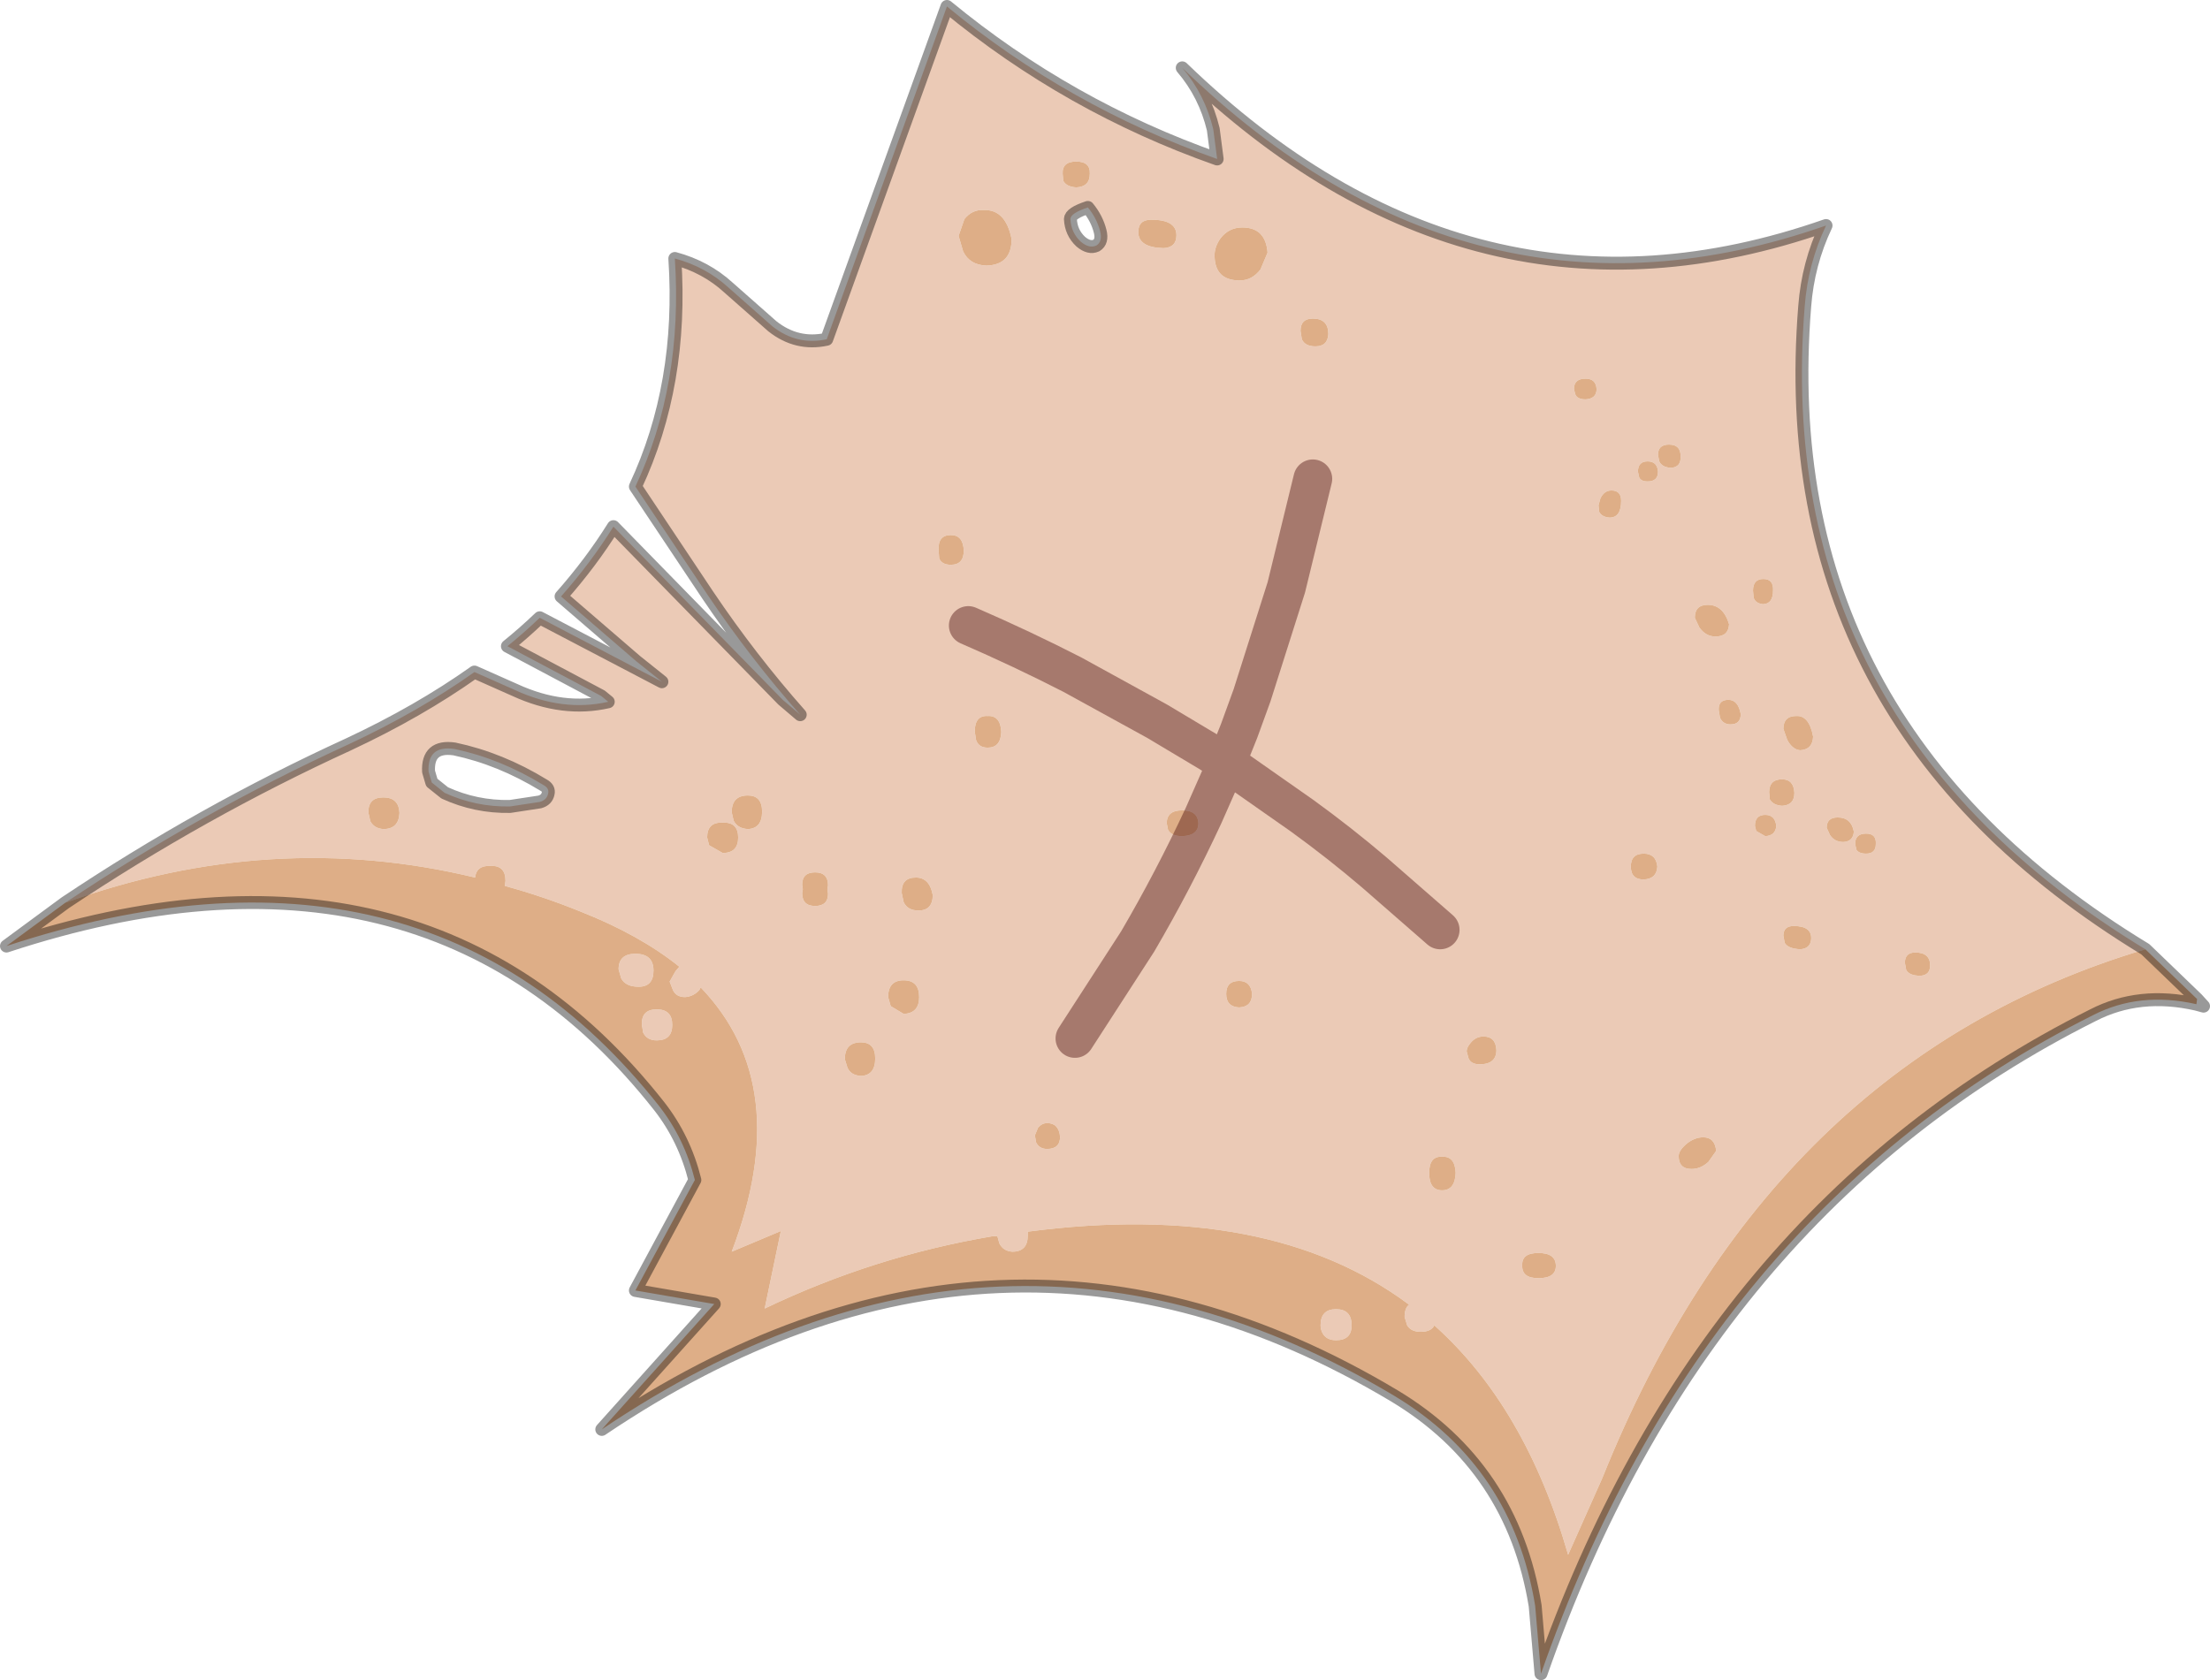<?xml version="1.0"?>
<svg xmlns="http://www.w3.org/2000/svg" xmlns:xlink="http://www.w3.org/1999/xlink" width="170.95px" height="130px"><g transform="matrix(1, 0, 0, 1, -76.15, -153.8)"><use xlink:href="#object-0" width="170.95" height="130" transform="matrix(1, 0, 0, 1, 76.15, 153.8)"/></g><defs><g transform="matrix(1, 0, 0, 1, 85.45, 65)" id="object-0"><use xlink:href="#object-1" width="170.95" height="130" transform="matrix(1, 0, 0, 1, -85.45, -65)"/></g><g transform="matrix(1, 0, 0, 1, 85.45, 65)" id="object-1"><path fill-rule="evenodd" fill="#ebcab6" stroke="none" d="M10.65 -47.4Q9.6 -47.4 8.95 -46.55Q8.5 -45.9 8.5 -45.25Q8.5 -43.3 10.45 -43.3Q11.4 -43.3 12.05 -44.15L12.6 -45.45Q12.45 -47.4 10.65 -47.4M3.6 -48Q2.6 -48 2.6 -47.05Q2.6 -45.85 4.55 -45.8Q5.55 -45.85 5.55 -46.8Q5.55 -48 3.6 -48M-36.3 -27.35Q-32.6 -35.25 -33.25 -45Q-30.85 -44.35 -29.1 -42.75L-25.7 -39.75Q-23.8 -38.25 -21.5 -38.75L-12.2 -64.5Q-2.8 -56.75 8.7 -52.7L8.4 -55Q7.75 -57.7 6 -59.75Q28.5 -38 55.8 -47.55Q54.4 -44.6 54.15 -41.3Q51.55 -9.15 80.5 8.45Q51.45 17.1 38.5 49.35L35.85 55.3Q32.55 43.85 25.5 37.55Q25.25 38.05 24.45 38.05Q23.7 38.05 23.4 37.55L23.2 36.9Q23.2 36.2 23.55 35.95Q12.7 27.85 -5.95 30.3L-5.95 30.6Q-5.95 31.85 -7.15 31.85Q-7.85 31.8 -8.15 31.2L-8.3 30.65L-8.65 30.65Q-17.85 32.2 -26.3 36.25L-25.05 30.25L-28.85 31.85Q-23.95 19 -31.25 11.4L-31.35 11.6Q-31.8 12.1 -32.45 12.15Q-33.15 12.15 -33.4 11.6L-33.65 10.95L-33.2 10.15L-32.9 9.8Q-35.95 7.35 -40.5 5.55Q-43.45 4.35 -46.4 3.55L-46.35 3.15Q-46.35 1.95 -47.5 2Q-48.6 1.95 -48.7 2.9Q-64.45 -0.9 -80.4 4.85Q-69.85 -2.2 -58.5 -7.4Q-53.05 -9.95 -48.75 -13L-45.6 -11.6Q-41.9 -9.9 -38.4 -10.7L-38.95 -11.15L-46.2 -15Q-44.9 -16.05 -43.7 -17.2L-34.25 -12.25L-36.25 -13.85L-42.05 -18.85Q-39.75 -21.45 -38 -24.25L-24.9 -10.85L-23.55 -9.7Q-27.4 -14.05 -30.7 -18.95L-36.3 -27.35M15.25 -38.75Q15.5 -38.2 16.3 -38.2Q17.25 -38.2 17.3 -39.15Q17.3 -40.35 16.1 -40.35Q15.15 -40.35 15.15 -39.4L15.25 -38.75M38.05 -34.9Q38 -35.7 37.2 -35.7Q36.3 -35.7 36.3 -34.9L36.4 -34.5Q36.55 -34.1 37.2 -34.1Q38.05 -34.15 38.05 -34.9M39.05 -24.95Q39.95 -24.95 39.95 -26.25Q39.95 -27.05 39.2 -27.05Q38.65 -27.05 38.35 -26.45L38.2 -25.9L38.25 -25.4Q38.45 -25 39.05 -24.95M42.8 -29.8L42.9 -29.3Q43.1 -28.85 43.8 -28.8Q44.55 -28.85 44.55 -29.6Q44.6 -30.6 43.65 -30.6Q42.8 -30.6 42.8 -29.8M41.35 -28.05Q41.5 -27.75 42 -27.75Q42.8 -27.75 42.8 -28.5Q42.75 -29.3 42 -29.3Q41.25 -29.3 41.25 -28.5L41.35 -28.05M-10.85 -48.05L-11.3 -46.75L-10.95 -45.55Q-10.45 -44.5 -9.15 -44.45Q-7.2 -44.5 -7.2 -46.5Q-7.65 -48.8 -9.35 -48.75Q-10.25 -48.8 -10.85 -48.05M-2.65 -48.05Q-2.6 -47 -1.85 -46.3Q-1.2 -45.75 -0.65 -46Q-0.15 -46.3 -0.35 -47.1Q-0.6 -48.1 -1.3 -48.95Q-2.65 -48.5 -2.65 -48.05M-3.25 -51.55L-3.2 -51Q-2.95 -50.55 -2.2 -50.5Q-1.15 -50.55 -1.15 -51.55Q-1.1 -52.5 -2.2 -52.5Q-3.3 -52.5 -3.25 -51.55M-10.9 -22.4Q-10.95 -23.6 -11.9 -23.6Q-12.9 -23.6 -12.85 -22.45L-12.8 -21.8Q-12.6 -21.3 -11.9 -21.3Q-10.9 -21.3 -10.9 -22.4M-8 -8.35Q-8.05 -9.65 -9.05 -9.6Q-10.05 -9.65 -10.05 -8.4L-9.95 -7.75Q-9.75 -7.15 -9.05 -7.15Q-8.05 -7.15 -8 -8.35M-30.75 -0.2L-30.6 0.4L-29.55 1Q-28.35 1 -28.35 -0.2Q-28.35 -1.4 -29.55 -1.35Q-30.75 -1.4 -30.75 -0.2M-28.7 -1.5Q-28.4 -0.9 -27.6 -0.85Q-26.5 -0.9 -26.5 -2.2Q-26.5 -3.45 -27.6 -3.45Q-28.85 -3.45 -28.85 -2.15L-28.7 -1.5M-23.4 3.45L-23.35 3.8L-23.4 4.1Q-23.4 5.1 -22.4 5.1Q-21.4 5.1 -21.4 4.15L-21.45 3.8L-21.4 3.5Q-21.4 2.5 -22.4 2.5Q-23.4 2.5 -23.4 3.45M-36.3 8.8Q-34.9 8.8 -34.9 10.1Q-34.9 11.35 -36.05 11.35Q-37.05 11.35 -37.4 10.7L-37.6 10Q-37.6 8.8 -36.3 8.8M-35.8 14.3Q-35.85 13.1 -34.65 13.1Q-33.45 13.1 -33.45 14.3Q-33.45 15.5 -34.65 15.5Q-35.4 15.5 -35.7 14.9L-35.8 14.3M-20.1 16.95L-19.9 17.6Q-19.65 18.2 -18.85 18.25Q-17.75 18.2 -17.75 16.9Q-17.75 15.65 -18.85 15.65Q-20.1 15.65 -20.1 16.95M-15.55 10.85Q-16.75 10.85 -16.75 12.15L-16.55 12.85L-15.55 13.45Q-14.35 13.4 -14.35 12.15Q-14.35 10.85 -15.55 10.85M-15.55 4.8Q-15.25 5.45 -14.4 5.45Q-13.3 5.45 -13.3 4.25Q-13.55 2.9 -14.6 2.9Q-15.75 2.9 -15.7 4.1L-15.55 4.8M-3.45 22.95Q-3.55 21.9 -4.45 21.9Q-4.85 21.9 -5.15 22.25L-5.4 22.85L-5.3 23.4Q-5.05 23.9 -4.45 23.9Q-3.45 23.9 -3.45 22.95M-56.95 -2.1L-56.8 -1.45Q-56.5 -0.9 -55.8 -0.85Q-54.6 -0.85 -54.55 -2.1Q-54.6 -3.3 -55.8 -3.3Q-57 -3.3 -56.95 -2.1M-52.05 -4.45L-51.05 -3.65Q-48.65 -2.55 -46 -2.6L-43.7 -2.95Q-43.15 -3.1 -43.05 -3.6Q-42.95 -4 -43.4 -4.25Q-46.75 -6.3 -50.3 -7.05Q-52.4 -7.35 -52.3 -5.3L-52.05 -4.45M53.5 -9.6Q52.5 -9.6 52.5 -8.6L52.8 -7.75Q53.2 -7 53.8 -6.95Q54.75 -7 54.8 -8Q54.5 -9.65 53.5 -9.6M47.25 -15.75Q48.25 -15.75 48.3 -16.7Q47.85 -18.2 46.65 -18.2Q45.65 -18.2 45.65 -17.2L46 -16.45Q46.5 -15.75 47.25 -15.75M50.2 -18.75Q50.35 -18.3 50.95 -18.25Q51.7 -18.3 51.7 -19.3Q51.75 -20.2 50.95 -20.2Q50.15 -20.2 50.15 -19.3L50.2 -18.75M48.4 -8.95Q49.2 -8.95 49.2 -9.75Q49 -10.85 48.25 -10.85Q47.45 -10.85 47.5 -10.05L47.6 -9.45Q47.85 -8.95 48.4 -8.95M41.7 3.05Q42.7 3 42.75 2.05Q42.65 1.05 41.7 1.05Q40.7 1.05 40.7 2.05Q40.7 3.05 41.7 3.05M50.3 -1.1L50.4 -0.7L51.1 -0.3Q51.9 -0.35 51.95 -1.1Q51.85 -1.95 51.1 -1.95Q50.3 -1.95 50.3 -1.1M51.45 -3.15Q51.7 -2.7 52.4 -2.65Q53.35 -2.7 53.35 -3.65Q53.3 -4.7 52.4 -4.7Q51.4 -4.7 51.4 -3.7L51.45 -3.15M55.85 -0.95L56.1 -0.4Q56.45 0.15 57.15 0.15Q57.9 0.1 57.95 -0.65Q57.75 -1.75 56.7 -1.75Q55.85 -1.75 55.85 -0.95M58.05 0.3L58.15 0.75Q58.35 1.05 58.9 1.05Q59.65 1.05 59.65 0.3Q59.7 -0.5 58.9 -0.5Q58.05 -0.5 58.05 0.3M52.6 7.95Q52.85 8.4 53.8 8.45Q54.6 8.4 54.65 7.65Q54.7 6.65 53.3 6.65Q52.5 6.65 52.5 7.4L52.6 7.95M44.4 24.45Q44.4 25.45 45.4 25.45Q46.1 25.45 46.7 24.9L47.3 24.05Q47.2 23 46.3 23Q45.6 23 44.95 23.55Q44.4 24.05 44.4 24.45M61.9 9.5L62 10.05Q62.25 10.5 63.1 10.5Q63.85 10.45 63.85 9.7Q63.85 8.7 62.7 8.7Q61.9 8.7 61.9 9.5M7.25 -1.3Q7.2 -2.3 6 -2.3Q4.8 -2.3 4.8 -1.3L4.9 -0.8Q5.15 -0.3 6 -0.3Q7.25 -0.35 7.25 -1.3M10.4 10.9Q9.4 10.9 9.4 11.9Q9.4 12.9 10.4 12.95Q11.4 12.9 11.4 11.9Q11.3 10.9 10.4 10.9M30.3 16.25Q30.25 15.2 29.3 15.2Q28.7 15.2 28.3 15.7Q28 16.05 28 16.35L28.15 16.9Q28.35 17.35 29 17.35Q30.3 17.35 30.3 16.25M26.1 27.1Q27.1 27.1 27.15 25.75Q27.1 24.45 26.1 24.5Q25.1 24.45 25.1 25.75Q25.1 27.1 26.1 27.1M32.3 32.9Q32.25 33.9 33.55 33.9Q34.9 33.9 34.9 32.95Q34.9 31.95 33.55 31.95Q32.25 31.95 32.3 32.9M19.1 37.55Q19.1 38.7 17.9 38.7Q17.15 38.7 16.85 38.15Q16.7 37.85 16.7 37.55Q16.7 36.3 17.9 36.3Q19.1 36.3 19.1 37.55"/><path fill-rule="evenodd" fill="#deae87" stroke="none" d="M10.65 -47.4Q12.45 -47.4 12.6 -45.45L12.05 -44.15Q11.4 -43.3 10.45 -43.3Q8.5 -43.3 8.5 -45.25Q8.5 -45.9 8.95 -46.55Q9.6 -47.4 10.65 -47.4M3.6 -48Q5.55 -48 5.55 -46.8Q5.55 -45.85 4.55 -45.8Q2.6 -45.85 2.6 -47.05Q2.6 -48 3.6 -48M-80.4 4.85Q-64.45 -0.9 -48.7 2.9Q-48.6 1.95 -47.5 2Q-46.35 1.95 -46.35 3.15L-46.4 3.55Q-43.45 4.35 -40.5 5.55Q-35.95 7.35 -32.9 9.8L-33.2 10.15L-33.65 10.95L-33.4 11.6Q-33.15 12.15 -32.45 12.15Q-31.8 12.1 -31.35 11.6L-31.25 11.4Q-23.95 19 -28.85 31.85L-25.05 30.25L-26.3 36.25Q-17.85 32.2 -8.65 30.65L-8.3 30.65L-8.15 31.2Q-7.85 31.8 -7.15 31.85Q-5.95 31.85 -5.95 30.6L-5.95 30.3Q12.7 27.85 23.55 35.95Q23.2 36.2 23.2 36.9L23.4 37.55Q23.7 38.05 24.45 38.05Q25.25 38.05 25.5 37.55Q32.55 43.85 35.85 55.3L38.5 49.35Q51.45 17.1 80.5 8.45L84.5 12.3L84.45 12.7Q80.05 11.7 76.45 13.55Q46.25 28.7 33.75 64.5L33.3 59.25Q31.55 48.5 22.4 43Q-8.05 24.8 -38.9 45.6L-30.2 35.9L-36.3 34.85L-31.7 26.3Q-32.5 23.1 -34.45 20.6Q-52.6 -2.45 -84.95 8.2L-80.4 4.85M15.25 -38.75L15.15 -39.4Q15.15 -40.35 16.1 -40.35Q17.3 -40.35 17.3 -39.15Q17.25 -38.2 16.3 -38.2Q15.5 -38.2 15.25 -38.75M38.05 -34.9Q38.05 -34.15 37.2 -34.1Q36.55 -34.1 36.4 -34.5L36.3 -34.9Q36.3 -35.7 37.2 -35.7Q38 -35.7 38.05 -34.9M39.05 -24.95Q38.45 -25 38.25 -25.4L38.2 -25.9L38.35 -26.45Q38.65 -27.05 39.2 -27.05Q39.95 -27.05 39.95 -26.25Q39.95 -24.95 39.05 -24.95M42.8 -29.8Q42.8 -30.6 43.65 -30.6Q44.6 -30.6 44.55 -29.6Q44.55 -28.85 43.8 -28.8Q43.1 -28.85 42.9 -29.3L42.8 -29.8M41.35 -28.05L41.25 -28.5Q41.25 -29.3 42 -29.3Q42.75 -29.3 42.8 -28.5Q42.8 -27.75 42 -27.75Q41.5 -27.75 41.35 -28.05M-10.85 -48.05Q-10.25 -48.8 -9.35 -48.75Q-7.65 -48.8 -7.2 -46.5Q-7.2 -44.5 -9.15 -44.45Q-10.45 -44.5 -10.95 -45.55L-11.3 -46.75L-10.85 -48.05M-3.25 -51.55Q-3.3 -52.5 -2.2 -52.5Q-1.1 -52.5 -1.15 -51.55Q-1.15 -50.55 -2.2 -50.5Q-2.95 -50.55 -3.2 -51L-3.25 -51.55M-10.9 -22.4Q-10.9 -21.3 -11.9 -21.3Q-12.6 -21.3 -12.8 -21.8L-12.85 -22.45Q-12.9 -23.6 -11.9 -23.6Q-10.95 -23.6 -10.9 -22.4M-8 -8.35Q-8.05 -7.15 -9.05 -7.15Q-9.75 -7.15 -9.95 -7.75L-10.05 -8.4Q-10.05 -9.65 -9.05 -9.6Q-8.05 -9.65 -8 -8.35M-30.75 -0.2Q-30.75 -1.4 -29.55 -1.35Q-28.35 -1.4 -28.35 -0.2Q-28.35 1 -29.55 1L-30.6 0.4L-30.75 -0.2M-28.7 -1.5L-28.85 -2.15Q-28.85 -3.45 -27.6 -3.45Q-26.5 -3.45 -26.5 -2.2Q-26.5 -0.9 -27.6 -0.85Q-28.4 -0.9 -28.7 -1.5M-23.4 3.45Q-23.4 2.5 -22.4 2.5Q-21.4 2.5 -21.4 3.5L-21.45 3.8L-21.4 4.15Q-21.4 5.1 -22.4 5.1Q-23.4 5.1 -23.4 4.1L-23.35 3.8L-23.4 3.45M-36.3 8.8Q-37.6 8.8 -37.6 10L-37.4 10.7Q-37.05 11.35 -36.05 11.35Q-34.9 11.35 -34.9 10.1Q-34.9 8.8 -36.3 8.8M-35.8 14.3L-35.7 14.9Q-35.4 15.5 -34.65 15.5Q-33.45 15.5 -33.45 14.3Q-33.45 13.1 -34.65 13.1Q-35.85 13.1 -35.8 14.3M-20.1 16.95Q-20.1 15.65 -18.85 15.65Q-17.75 15.65 -17.75 16.9Q-17.75 18.2 -18.85 18.25Q-19.65 18.2 -19.9 17.6L-20.1 16.95M-15.55 10.85Q-14.35 10.85 -14.35 12.15Q-14.35 13.4 -15.55 13.45L-16.55 12.85L-16.75 12.15Q-16.75 10.85 -15.55 10.85M-15.55 4.8L-15.7 4.1Q-15.75 2.9 -14.6 2.9Q-13.55 2.9 -13.3 4.25Q-13.3 5.45 -14.4 5.45Q-15.25 5.45 -15.55 4.8M-3.45 22.95Q-3.45 23.9 -4.45 23.9Q-5.05 23.9 -5.3 23.4L-5.4 22.85L-5.15 22.25Q-4.85 21.9 -4.45 21.9Q-3.55 21.9 -3.45 22.95M-56.95 -2.1Q-57 -3.3 -55.8 -3.3Q-54.6 -3.3 -54.55 -2.1Q-54.6 -0.85 -55.8 -0.85Q-56.5 -0.9 -56.8 -1.45L-56.95 -2.1M53.5 -9.6Q54.5 -9.65 54.8 -8Q54.75 -7 53.8 -6.95Q53.2 -7 52.8 -7.75L52.5 -8.6Q52.5 -9.6 53.5 -9.6M47.25 -15.75Q46.5 -15.75 46 -16.45L45.65 -17.2Q45.65 -18.2 46.65 -18.2Q47.85 -18.2 48.3 -16.7Q48.25 -15.75 47.25 -15.75M50.2 -18.75L50.15 -19.3Q50.15 -20.2 50.95 -20.2Q51.75 -20.2 51.7 -19.3Q51.7 -18.3 50.95 -18.25Q50.35 -18.3 50.2 -18.75M48.4 -8.95Q47.85 -8.95 47.6 -9.45L47.5 -10.05Q47.45 -10.85 48.25 -10.85Q49 -10.85 49.2 -9.75Q49.2 -8.95 48.4 -8.95M41.7 3.05Q40.7 3.05 40.7 2.05Q40.7 1.05 41.7 1.05Q42.65 1.05 42.75 2.05Q42.7 3 41.7 3.05M50.3 -1.1Q50.3 -1.95 51.1 -1.95Q51.85 -1.95 51.95 -1.1Q51.9 -0.35 51.1 -0.3L50.4 -0.7L50.3 -1.1M51.45 -3.15L51.4 -3.7Q51.4 -4.7 52.4 -4.7Q53.3 -4.7 53.35 -3.65Q53.35 -2.7 52.4 -2.65Q51.7 -2.7 51.45 -3.15M55.85 -0.95Q55.85 -1.75 56.7 -1.75Q57.75 -1.75 57.95 -0.65Q57.9 0.1 57.15 0.15Q56.45 0.15 56.1 -0.4L55.85 -0.95M58.05 0.3Q58.05 -0.5 58.9 -0.5Q59.7 -0.5 59.65 0.3Q59.65 1.05 58.9 1.05Q58.35 1.05 58.15 0.75L58.05 0.3M52.6 7.95L52.5 7.4Q52.5 6.65 53.3 6.65Q54.7 6.65 54.65 7.65Q54.6 8.4 53.8 8.45Q52.85 8.4 52.6 7.95M44.4 24.45Q44.4 24.05 44.95 23.55Q45.6 23 46.3 23Q47.2 23 47.3 24.05L46.7 24.9Q46.1 25.45 45.4 25.45Q44.4 25.45 44.4 24.45M61.9 9.5Q61.9 8.7 62.7 8.7Q63.85 8.7 63.85 9.7Q63.85 10.45 63.1 10.5Q62.25 10.5 62 10.05L61.9 9.5M7.25 -1.3Q7.25 -0.35 6 -0.3Q5.15 -0.3 4.9 -0.8L4.8 -1.3Q4.8 -2.3 6 -2.3Q7.2 -2.3 7.25 -1.3M10.4 10.9Q11.3 10.9 11.4 11.9Q11.4 12.9 10.4 12.95Q9.4 12.9 9.4 11.9Q9.4 10.9 10.4 10.9M30.3 16.25Q30.3 17.35 29 17.35Q28.35 17.35 28.15 16.9L28 16.35Q28 16.05 28.3 15.7Q28.7 15.2 29.3 15.2Q30.25 15.2 30.3 16.25M26.1 27.1Q25.1 27.1 25.1 25.75Q25.1 24.45 26.1 24.5Q27.1 24.45 27.15 25.75Q27.1 27.1 26.1 27.1M32.3 32.9Q32.25 31.95 33.55 31.95Q34.9 31.95 34.9 32.95Q34.9 33.9 33.55 33.9Q32.25 33.9 32.3 32.9M19.1 37.55Q19.1 36.3 17.9 36.3Q16.7 36.3 16.7 37.55Q16.7 37.85 16.85 38.15Q17.15 38.7 17.9 38.7Q19.1 38.7 19.1 37.55"/><path fill="none" stroke="#000000" stroke-opacity="0.4" stroke-width="1" stroke-linecap="round" stroke-linejoin="round" d="M80.5 8.45Q51.55 -9.15 54.15 -41.3Q54.4 -44.6 55.8 -47.55Q28.5 -38 6 -59.75Q7.75 -57.7 8.4 -55L8.7 -52.7Q-2.8 -56.75 -12.2 -64.5L-21.5 -38.75Q-23.8 -38.25 -25.7 -39.75L-29.1 -42.75Q-30.85 -44.35 -33.25 -45Q-32.6 -35.25 -36.3 -27.35L-30.7 -18.95Q-27.4 -14.05 -23.55 -9.7L-24.9 -10.85L-38 -24.25Q-39.75 -21.45 -42.05 -18.85L-36.25 -13.85L-34.25 -12.25L-43.7 -17.2Q-44.9 -16.05 -46.2 -15L-38.95 -11.15L-38.4 -10.7Q-41.9 -9.9 -45.6 -11.6L-48.75 -13Q-53.05 -9.95 -58.5 -7.4Q-69.85 -2.2 -80.4 4.85L-84.95 8.2Q-52.6 -2.45 -34.45 20.6Q-32.5 23.1 -31.7 26.3L-36.3 34.85L-30.2 35.9L-38.9 45.6Q-8.05 24.8 22.4 43Q31.55 48.5 33.3 59.25L33.75 64.5Q46.25 28.7 76.45 13.55Q80.05 11.7 84.45 12.7L85 12.85L84.5 12.3L80.5 8.45M-2.65 -48.05Q-2.6 -47 -1.85 -46.3Q-1.2 -45.75 -0.65 -46Q-0.15 -46.3 -0.35 -47.1Q-0.6 -48.1 -1.3 -48.95Q-2.65 -48.5 -2.65 -48.05M-52.05 -4.45L-52.3 -5.3Q-52.4 -7.35 -50.3 -7.05Q-46.75 -6.3 -43.4 -4.25Q-42.95 -4 -43.05 -3.6Q-43.15 -3.1 -43.7 -2.95L-46 -2.6Q-48.65 -2.55 -51.05 -3.65L-52.05 -4.45"/><path fill="none" stroke="#400000" stroke-opacity="0.4" stroke-width="3" stroke-linecap="round" stroke-linejoin="round" d="M-10.55 -16.6Q-6.4 -14.8 -2.5 -12.8L4.05 -9.2L8.15 -6.75L9.4 -5.95L10.4 -8.45L11.4 -11.2L14.05 -19.55L16.1 -27.95M25.95 6.95L20.85 2.5Q18.15 0.2 15.25 -1.9L10.4 -5.3L9.4 -5.95L9.15 -5.3L7.65 -1.9Q5.3 3.15 2.55 7.85L-2.3 15.35"/></g></defs></svg>
